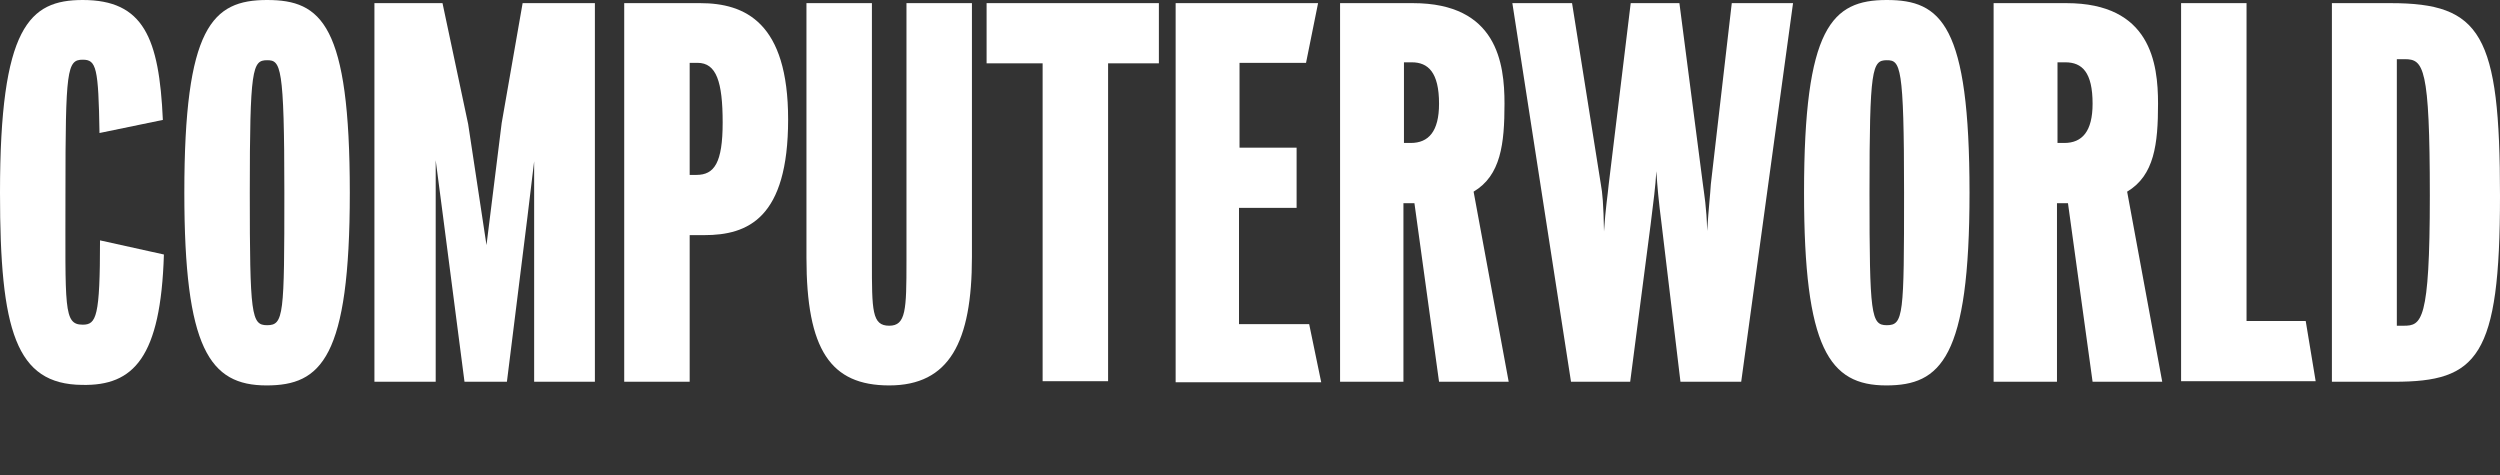 <svg xmlns="http://www.w3.org/2000/svg" xmlns:xlink="http://www.w3.org/1999/xlink" id="Layer_1" x="0px" y="0px" viewBox="0 0 477.4 90.8" style="enable-background:new 0 0 477.4 90.8;" xml:space="preserve"><rect x="0" y="0" width="477.4" height="90.8" fill="#333333" stroke="none"/> <style type="text/css"> .st0{fill:#FFFFFF;} </style> <g> <path class="st0" d="M19,25.4c-0.2-12.5-0.6-14-3.2-14c-3,0-3.3,1.9-3.3,25.3c0,22.2-0.4,25.3,3.3,25.3c2.6,0,3.3-1.5,3.3-16.1 l12.2,2.7c-0.6,19.7-5.8,25.1-15.6,24.9C3,73.4,0,63.1,0,36.8C0,5.1,5.6,0,15.8,0c11.6,0,14.6,7.2,15.3,22.9L19,25.4z"></path> <path class="st0" d="M50.9,73.6c-10.9,0-15.7-7.1-15.7-36.8C35.2,5.2,40.5,0,51,0c10.4,0,15.8,4.7,15.8,36.8 C66.8,68.4,61.3,73.6,50.9,73.6z M51,11.5c-2.8,0-3.3,1.5-3.3,25.3c0,23.4,0.3,25.3,3.3,25.3c3.2,0,3.3-1.9,3.3-25.3 C54.3,12.4,53.6,11.5,51,11.5z"></path> <path class="st0" d="M102,72.9V41.6V30.8l-1.3,10.8l-3.9,31.3h-8.1l-4.1-31.6l-1.4-10.7v10.8v31.5H71.5V0.6h13l4.9,23.1l3.5,23.1 l2.9-23.3l4-22.9h13.8v72.3H102z"></path> <path class="st0" d="M134.5,44.9c0,0-2.2,0-2.8,0v28h-12.5V0.6h14.5c8.6,0,16.8,3.7,16.8,22.2C150.5,41.7,142.8,44.9,134.5,44.9z M133.2,12c-0.5,0-1.5,0-1.5,0v21.4c0,0,0.9,0,1.3,0c3.4,0,5-2.3,5-10C138,15.6,136.8,12,133.2,12z"></path> <path class="st0" d="M169.8,73.6c-11.2,0-15.8-6.8-15.8-24.4c0-1.3,0-34.6,0-48.6h12.5c0,14.2,0,48.2,0,49.3c0,9.4,0,12.3,3.3,12.3 c3.2,0,3.3-3,3.3-12.3c0-3.8,0-35.1,0-49.3h12.5c0,14.2,0,45,0,48.5C185.6,65.3,181.3,73.6,169.8,73.6z"></path> <path class="st0" d="M211.6,12.1v60.7h-12.5V12.1h-10.7V0.6h32.9v11.5H211.6z"></path> <path class="st0" d="M224.5,72.9V0.6h27.2l-2.3,11.4h-12.7v16.2h10.9v11.5h-11v22.2H250l2.3,11.1H224.5z"></path> <path class="st0" d="M274.8,72.9l-4.7-34.1h-2.1v34.1h-12.1V0.6c0,0,13,0,13.9,0c16.1,0,17.5,11.5,17.5,19.2 c0,7.7-0.7,13.7-5.9,16.8l6.7,36.3H274.8z M269.6,11.9c-0.5,0-1.5,0-1.5,0v15.4c0,0,0.9,0,1.3,0c3.4,0,5.4-2.2,5.4-7.5 C274.8,13.8,272.7,11.9,269.6,11.9z"></path> <path class="st0" d="M332.5,72.9h-11.6l-3.6-30.1c-0.6-4.7-0.8-7-1-10.1c-0.2,3.1-0.5,5.4-1.1,10.2l-3.9,30H300L288.8,0.6h11.4 l5.5,34.6c0.3,1.6,0.5,3.7,0.6,9c0.3-4.6,0.7-6.8,0.9-9l4.2-34.6h9.3l4.5,34.7c0.2,1.6,0.7,4.3,0.8,8.8c0.3-4.6,0.6-7.1,0.7-8.9 l4-34.6h11.7L332.5,72.9z"></path> <path class="st0" d="M360.2,73.6c-10.9,0-15.7-7.1-15.7-36.8c0-31.6,5.3-36.8,15.8-36.8c10.4,0,15.8,4.7,15.8,36.8 C376.1,68.4,370.6,73.6,360.2,73.6z M360.3,11.5c-2.8,0-3.3,1.5-3.3,25.3c0,23.4,0.3,25.3,3.3,25.3c3.2,0,3.3-1.9,3.3-25.3 C363.6,12.4,362.9,11.5,360.3,11.5z"></path> <path class="st0" d="M399.6,72.9l-4.7-34.1h-2.1v34.1h-12.1V0.6c0,0,13,0,13.9,0c16.1,0,17.5,11.5,17.5,19.2 c0,7.7-0.7,13.7-5.9,16.8l6.7,36.3H399.6z M394.4,11.9c-0.5,0-1.5,0-1.5,0v15.4c0,0,0.9,0,1.3,0c3.4,0,5.4-2.2,5.4-7.5 C399.6,13.8,397.6,11.9,394.4,11.9z"></path> <path class="st0" d="M416.5,72.9V0.6h12.5v60.7h11.3l1.9,11.5H416.5z"></path> <path class="st0" d="M457.2,72.9c0,0-7.2,0-11.9,0V0.6h11.2c17.3,0,20.9,5.9,20.9,36.8C477.4,68.3,473.1,72.9,457.2,72.9z M459.2,11.3c-0.5,0-1.5,0-1.5,0v50.9c0,0,0.9,0,1.3,0c3.4,0,5-0.7,5-24.8C464,12.7,462.8,11.3,459.2,11.3z"></path> </g> </svg>
